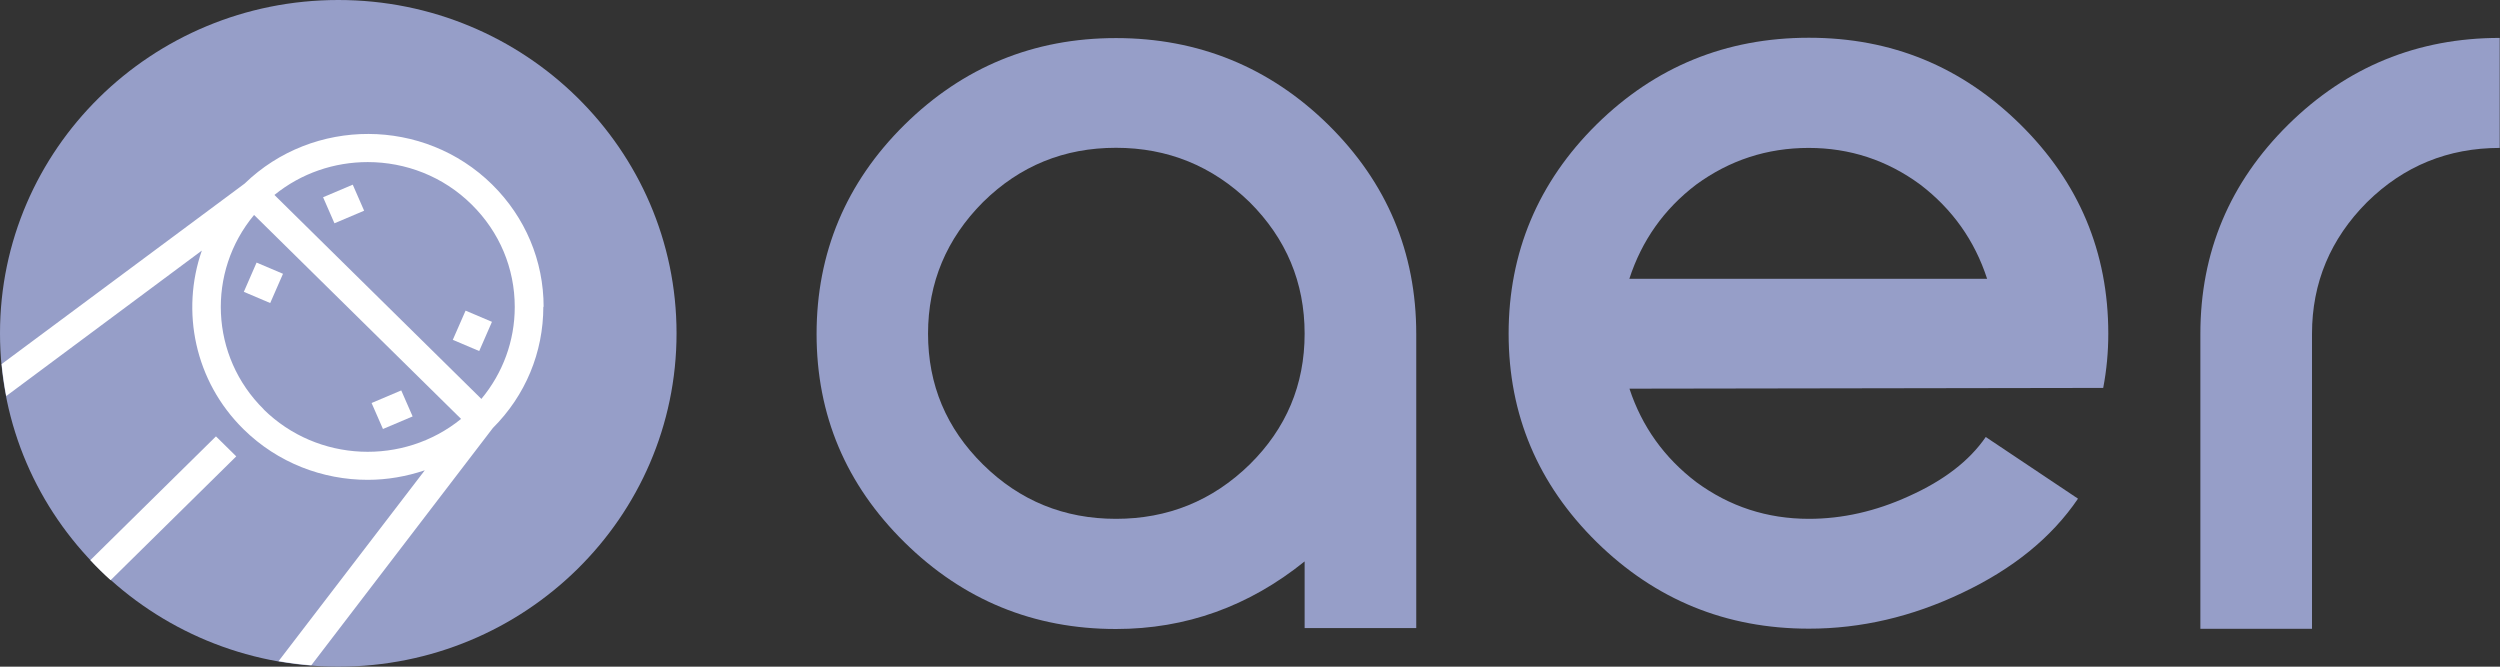 <svg width="60" height="16" viewBox="0 0 60 16" fill="none" xmlns="http://www.w3.org/2000/svg">
    <rect x="0" y="0" width="60" height="16" fill="#333333" stroke="none"/>
    <g clip-path="url(#clip0_4923_1735)">
        <path d="M33.99 15.074H31.311V13.474C29.971 14.554 28.462 15.096 26.783 15.096C24.808 15.096 23.114 14.401 21.709 13.016C20.302 11.63 19.598 9.961 19.598 8.016C19.598 6.07 20.302 4.383 21.709 2.994C23.114 1.609 24.808 0.914 26.783 0.914C28.757 0.914 30.469 1.609 31.879 2.994C33.285 4.38 33.99 6.056 33.99 8.016V15.078V15.074ZM26.783 12.452C28.026 12.452 29.096 12.02 29.989 11.15C30.868 10.285 31.311 9.238 31.311 8.009C31.311 6.78 30.871 5.729 29.989 4.849C29.096 3.983 28.026 3.547 26.783 3.547C25.539 3.547 24.476 3.98 23.594 4.849C22.716 5.729 22.273 6.783 22.273 8.009C22.273 9.234 22.712 10.281 23.594 11.15C24.473 12.016 25.535 12.452 26.783 12.452Z" fill="#969EC8"/>
        <path d="M39.108 9.332C39.407 10.237 39.942 10.986 40.713 11.572C41.51 12.157 42.41 12.452 43.414 12.452C44.211 12.452 45.012 12.274 45.809 11.91C46.647 11.535 47.263 11.063 47.658 10.488L49.872 11.968C49.237 12.903 48.307 13.655 47.09 14.23C45.887 14.804 44.661 15.088 43.414 15.088C41.425 15.088 39.727 14.393 38.318 13.008C36.912 11.623 36.207 9.954 36.207 8.008C36.207 6.063 36.912 4.375 38.318 2.986C39.724 1.601 41.425 0.906 43.414 0.906C45.403 0.906 47.082 1.601 48.488 2.986C49.894 4.372 50.599 6.048 50.599 8.008C50.599 8.448 50.559 8.881 50.477 9.31L39.111 9.328L39.108 9.332ZM43.41 3.55C42.41 3.55 41.51 3.844 40.709 4.43C39.938 5.015 39.403 5.772 39.104 6.692H47.691C47.392 5.772 46.857 5.019 46.086 4.43C45.289 3.844 44.396 3.55 43.407 3.55H43.41Z" fill="#969EC8"/>
        <path d="M59.997 3.55C58.754 3.55 57.691 3.983 56.809 4.852C55.931 5.732 55.488 6.787 55.488 8.012V15.092H52.809V8.012C52.809 6.052 53.513 4.379 54.919 2.99C56.325 1.605 58.019 0.91 59.993 0.91V3.55H59.997Z" fill="#969EC8"/>
        <path d="M8.119 16C12.602 16 16.237 12.418 16.237 8C16.237 3.582 12.602 0 8.119 0C3.635 0 0 3.582 0 8C0 12.418 3.635 16 8.119 16Z" fill="#969EC8"/>
        <path d="M13.047 7.367C13.047 6.258 12.608 5.214 11.811 4.428C10.176 2.818 7.519 2.81 5.87 4.407L0.039 8.738C0.065 8.996 0.102 9.254 0.15 9.505L4.844 6.014C4.338 7.469 4.67 9.145 5.844 10.301C6.667 11.112 7.748 11.516 8.826 11.516C9.291 11.516 9.752 11.436 10.195 11.287L6.685 15.868C6.944 15.912 7.206 15.948 7.471 15.967L11.829 10.272C12.612 9.49 13.04 8.458 13.04 7.359L13.047 7.367ZM6.331 9.825C5.036 8.549 4.962 6.523 6.098 5.159L11.066 10.054C9.682 11.178 7.623 11.101 6.327 9.825H6.331ZM6.586 4.679C7.235 4.152 8.028 3.89 8.826 3.89C9.73 3.89 10.634 4.229 11.32 4.909C11.988 5.567 12.354 6.439 12.354 7.367C12.354 8.181 12.069 8.952 11.553 9.574L6.586 4.679Z" fill="white"/>
        <path d="M8.466 4.432L7.754 4.734L8.027 5.359L8.739 5.057L8.466 4.432Z" fill="white"/>
        <path d="M11.174 7.455L10.867 8.156L11.501 8.425L11.807 7.724L11.174 7.455Z" fill="white"/>
        <path d="M6.158 6.302L5.852 7.004L6.485 7.273L6.792 6.571L6.158 6.302Z" fill="white"/>
        <path d="M9.63 9.37L8.918 9.672L9.191 10.296L9.903 9.994L9.63 9.37Z" fill="white"/>
        <path d="M5.183 10.473L2.168 13.444C2.323 13.611 2.485 13.771 2.655 13.924L5.67 10.953L5.183 10.473Z" fill="white"/>
    </g>
    <defs>
        <clipPath id="clip0_4923_1735">
            <rect width="60" height="16" fill="white"/>
        </clipPath>
    </defs>
</svg>
